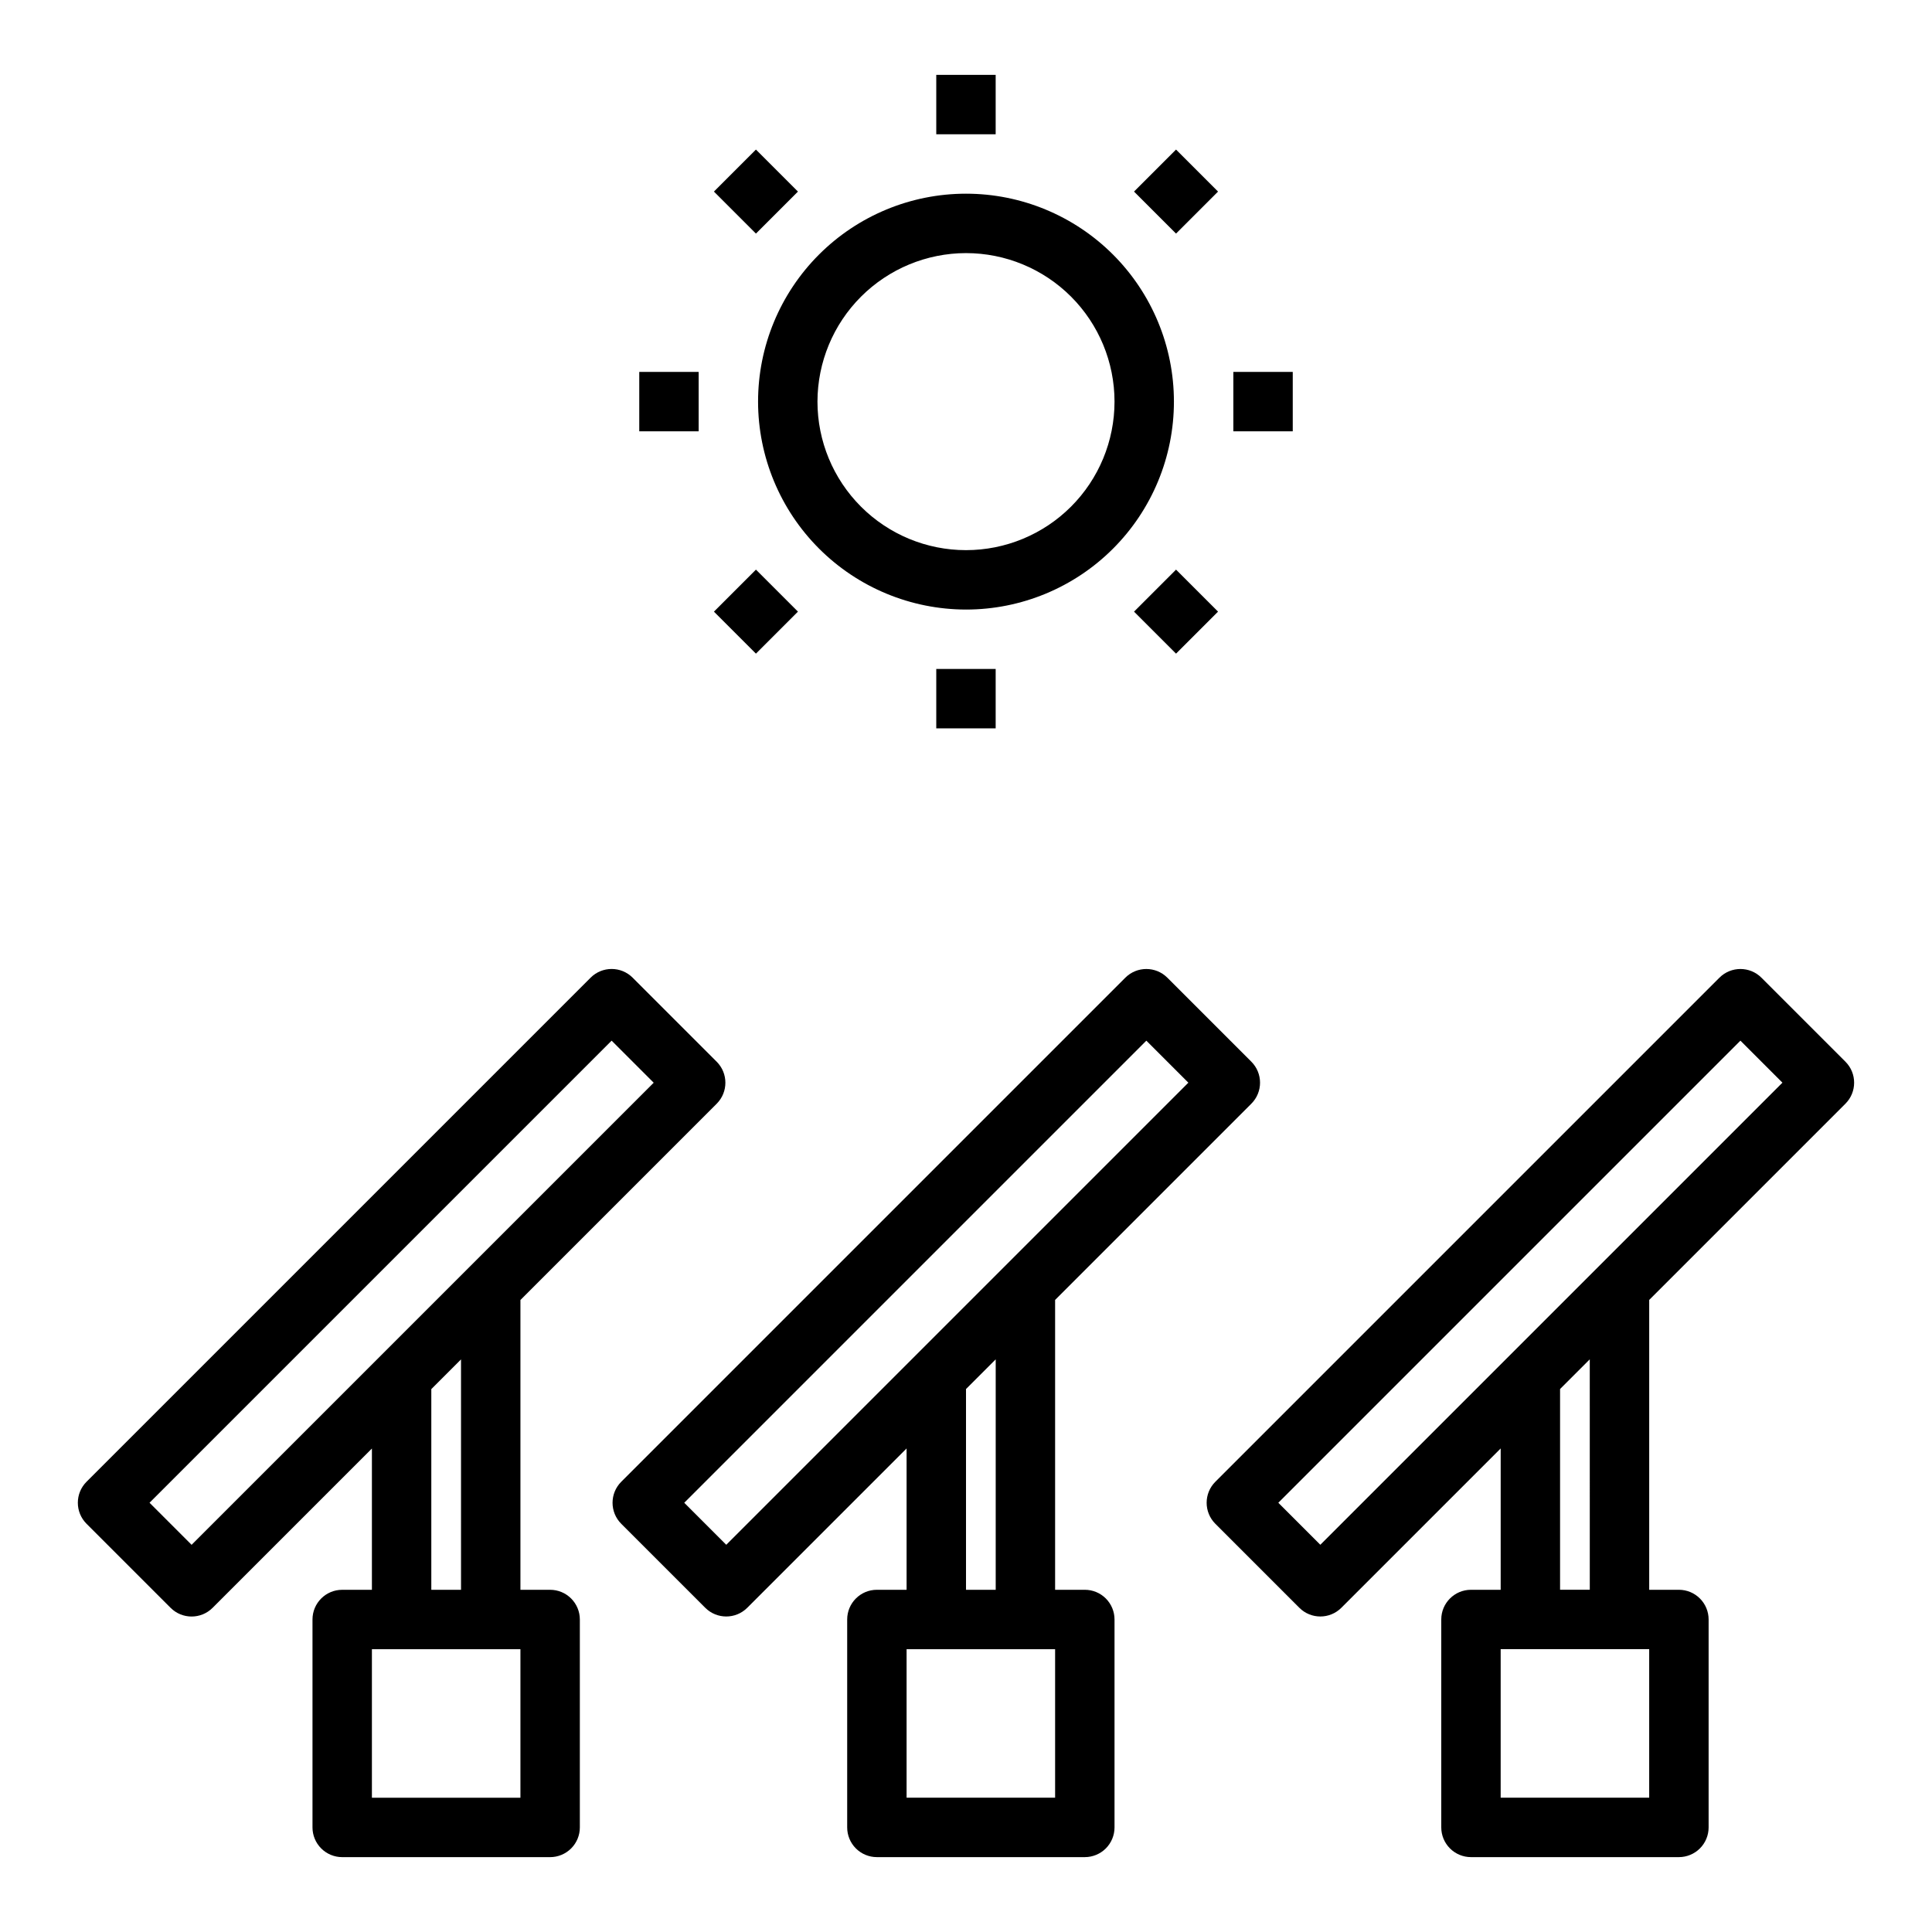 <?xml version="1.0" encoding="UTF-8"?>
<!-- Uploaded to: ICON Repo, www.svgrepo.com, Generator: ICON Repo Mixer Tools -->
<svg fill="#000000" width="800px" height="800px" version="1.1" viewBox="144 144 512 512" xmlns="http://www.w3.org/2000/svg">
 <g>
  <path d="m633.06 436.49c3.07-3.074 3.07-8.055 0-11.129l-22.262-22.262c-3.074-3.074-8.059-3.074-11.133 0l-133.59 133.59 0.004-0.004c-3.074 3.074-3.074 8.059 0 11.133l22.262 22.262c3.074 3.074 8.055 3.074 11.129 0l42.227-42.227v37.457h-7.871c-4.348 0-7.875 3.523-7.875 7.871v55.105c0 2.086 0.832 4.09 2.309 5.566 1.477 1.473 3.477 2.305 5.566 2.305h55.105-0.004c2.09 0 4.09-0.832 5.566-2.305 1.477-1.477 2.309-3.481 2.309-5.566v-55.105c0-2.09-0.832-4.09-2.309-5.566-1.477-1.477-3.477-2.305-5.566-2.305h-7.871v-76.816zm-139.16 116.89-11.133-11.133 122.46-122.46 11.133 11.133zm87.152 67.027h-39.359v-39.359h39.359zm-15.742-55.105-7.875 0.004v-53.199l7.871-7.871z"/>
  <path d="m431.49 565.31h-7.875v-76.816l52.004-52.004c3.074-3.074 3.074-8.055 0-11.129l-22.262-22.262c-3.074-3.074-8.059-3.074-11.133 0l-133.59 133.59 0.004-0.004c-3.074 3.074-3.074 8.059 0 11.133l22.262 22.262c3.074 3.074 8.055 3.074 11.129 0l42.227-42.227v37.457h-7.871c-4.348 0-7.871 3.523-7.871 7.871v55.105c0 2.086 0.828 4.09 2.305 5.566 1.477 1.473 3.477 2.305 5.566 2.305h55.105c2.086 0 4.09-0.832 5.566-2.305 1.473-1.477 2.305-3.481 2.305-5.566v-55.105c0-2.09-0.832-4.09-2.305-5.566-1.477-1.477-3.481-2.305-5.566-2.305zm-95.023-11.926-11.133-11.133 122.46-122.46 11.133 11.133zm63.535-41.273 7.871-7.871v61.07h-7.871zm23.613 108.3h-39.359v-39.359h39.359z"/>
  <path d="m289.79 565.31h-7.871v-76.801l52.012-52.012c3.07-3.074 3.07-8.055 0-11.129l-22.277-22.277c-3.074-3.074-8.059-3.074-11.133 0l-133.59 133.59c-3.07 3.074-3.07 8.059 0 11.133l22.277 22.277h0.004c3.074 3.074 8.055 3.074 11.129 0l42.219-42.219v37.441h-7.871c-4.348 0-7.875 3.523-7.875 7.871v55.105c0 2.086 0.832 4.09 2.309 5.566 1.477 1.473 3.477 2.305 5.566 2.305h55.105-0.004c2.09 0 4.09-0.832 5.566-2.305 1.477-1.477 2.309-3.481 2.309-5.566v-55.105c0-2.09-0.832-4.09-2.309-5.566-1.477-1.477-3.477-2.305-5.566-2.305zm-95.016-11.918-11.145-11.148 122.46-122.46 11.148 11.148-72.367 72.367zm63.527-41.266 7.871-7.871 0.004 61.055h-7.875zm23.617 108.29h-39.359v-39.359h39.359z"/>
  <path d="m400 305.54c14.613 0 28.629-5.805 38.965-16.141 10.332-10.332 16.137-24.352 16.137-38.965 0-14.613-5.805-28.629-16.137-38.965-10.336-10.332-24.352-16.141-38.965-16.141-14.617 0-28.633 5.809-38.965 16.141-10.336 10.336-16.141 24.352-16.141 38.965 0.016 14.609 5.828 28.617 16.156 38.945 10.332 10.332 24.34 16.141 38.949 16.16zm0-94.465c10.438 0 20.449 4.148 27.832 11.527 7.379 7.383 11.527 17.395 11.527 27.832s-4.148 20.449-11.527 27.832c-7.383 7.383-17.395 11.527-27.832 11.527-10.441 0-20.453-4.144-27.832-11.527-7.383-7.383-11.531-17.395-11.531-27.832 0.016-10.434 4.164-20.438 11.543-27.816 7.379-7.379 17.383-11.531 27.82-11.543z"/>
  <path d="m392.12 163.84h15.742v15.742h-15.742z"/>
  <path d="m444.53 194.77 11.133-11.133 11.133 11.133-11.133 11.133z"/>
  <path d="m470.85 242.56h15.742v15.742h-15.742z"/>
  <path d="m444.53 306.09 11.133-11.133 11.133 11.133-11.133 11.133z"/>
  <path d="m392.12 321.28h15.742v15.742h-15.742z"/>
  <path d="m333.2 306.09 11.133-11.133 11.133 11.133-11.133 11.133z"/>
  <path d="m313.41 242.56h15.742v15.742h-15.742z"/>
  <path d="m333.2 194.77 11.133-11.133 11.133 11.133-11.133 11.133z"/>
 </g>
</svg>